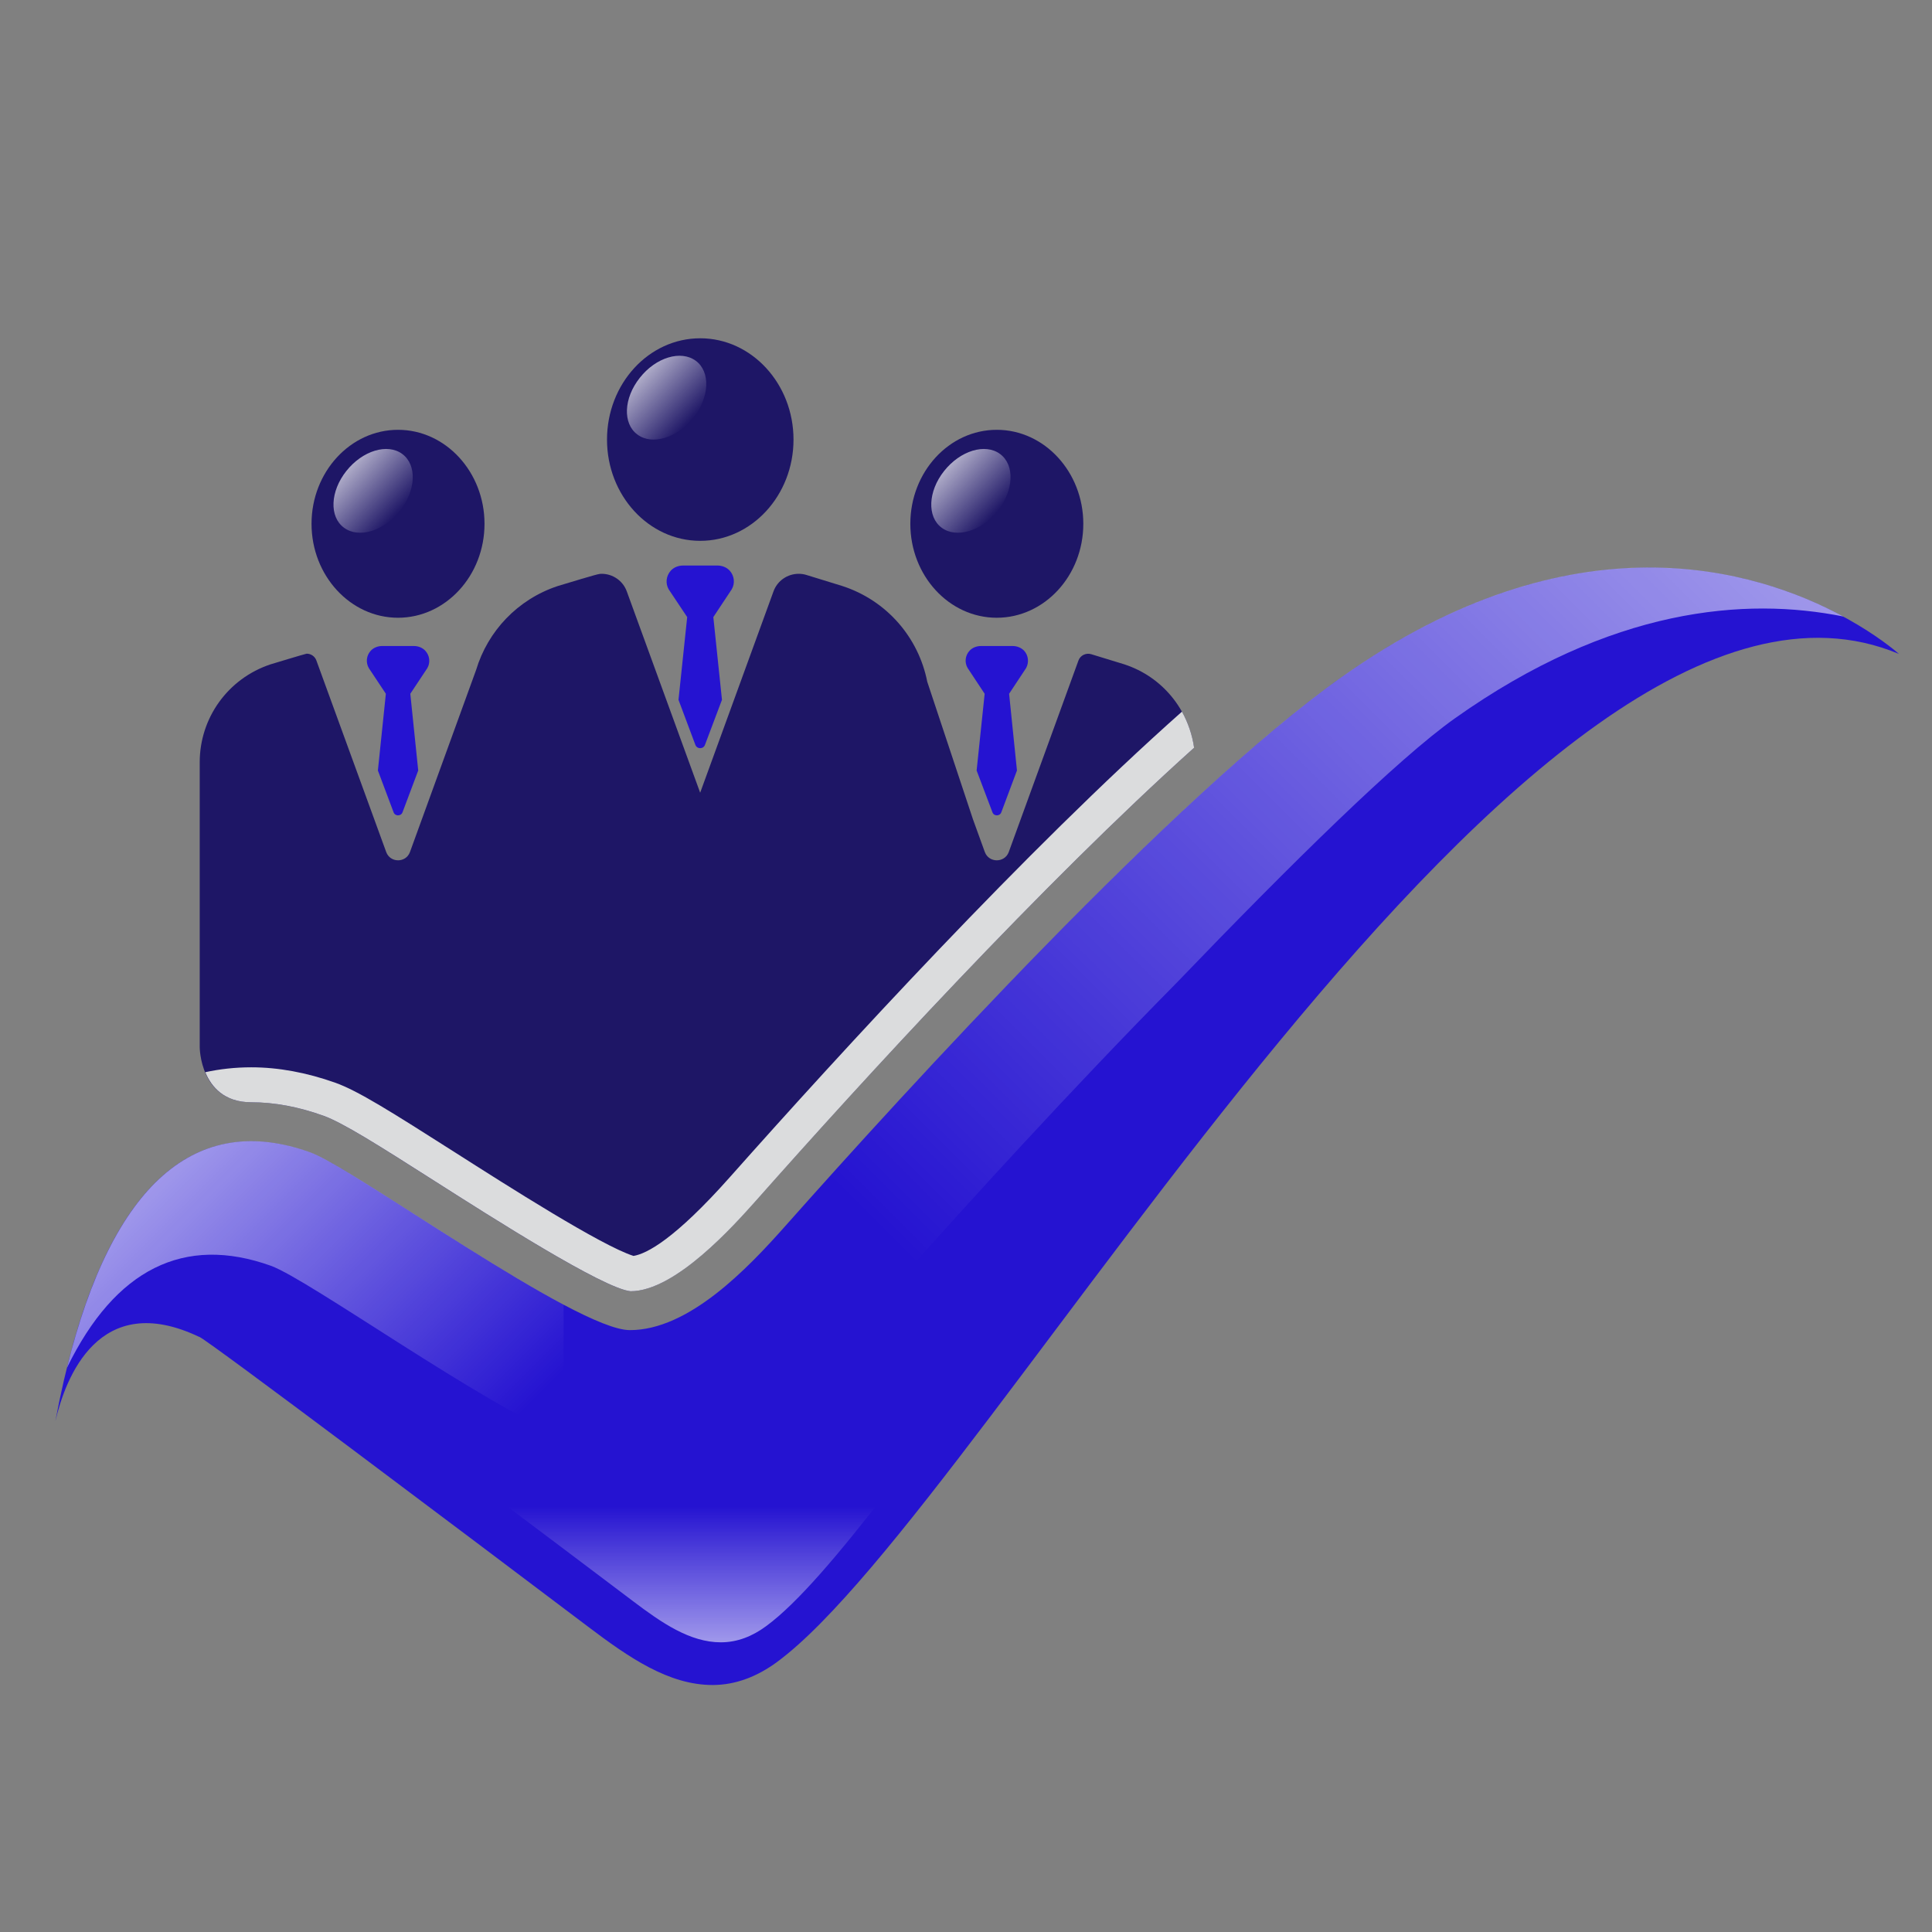 <?xml version="1.0" encoding="utf-8"?>
<!-- Generator: Adobe Illustrator 16.0.0, SVG Export Plug-In . SVG Version: 6.00 Build 0)  -->
<!DOCTYPE svg PUBLIC "-//W3C//DTD SVG 1.1//EN" "http://www.w3.org/Graphics/SVG/1.1/DTD/svg11.dtd">
<svg version="1.1" id="Calque_1" xmlns="http://www.w3.org/2000/svg" xmlns:xlink="http://www.w3.org/1999/xlink" x="0px" y="0px"
	 width="32px" height="32px" viewBox="0 0 32 32" enable-background="new 0 0 32 32" xml:space="preserve">
<rect x="0" y="0" width="32" height="32" fill="#808080" stroke="none"/>
<path fill="#1E1666" d="M18.626,11.005l-0.002-0.001l-0.552-0.169c-0.087-0.025-0.179,0.021-0.209,0.104l-1.155,3.174
	c-0.068,0.182-0.328,0.182-0.396,0l-0.197-0.544l0,0l-0.757-2.278l0,0c-0.144-0.731-0.669-1.345-1.407-1.585l-0.591-0.182
	c-0.044-0.014-0.087-0.02-0.131-0.02c-0.187,0-0.354,0.116-0.417,0.29l-1.215,3.336l-1.216-3.336
	c-0.063-0.174-0.231-0.29-0.415-0.29c-0.047,0-0.057,0-0.729,0.203c-0.663,0.22-1.157,0.745-1.351,1.389L6.79,14.113
	c-0.067,0.182-0.326,0.182-0.393,0L5.24,10.939c-0.025-0.069-0.09-0.112-0.161-0.112c-0.016,0-0.599,0.177-0.599,0.177
	c-0.703,0.234-1.172,0.885-1.172,1.621v4.719c0,0,0,0.913,0.852,0.913c0.382,0,0.784,0.075,1.195,0.223
	c0.321,0.116,0.891,0.475,1.871,1.1c0.897,0.571,2.766,1.764,3.216,1.807c0.745,0,1.717-1.096,2.083-1.506
	c1.779-2.007,4.736-5.235,7.252-7.495C19.689,11.749,19.249,11.209,18.626,11.005z"/>
<path fill="#1E1666" d="M13.143,7.281c0-0.925-0.694-1.678-1.545-1.678c-0.853,0-1.544,0.753-1.544,1.678s0.691,1.677,1.544,1.677
	C12.449,8.958,13.143,8.206,13.143,7.281L13.143,7.281z"/>
<path fill="#1E1666" d="M17.943,8.676c0-0.857-0.643-1.557-1.433-1.557c-0.791,0-1.432,0.699-1.432,1.557
	c0,0.858,0.641,1.556,1.432,1.556C17.3,10.231,17.943,9.534,17.943,8.676L17.943,8.676z"/>
<path fill="#2513D1" d="M16.963,10.778c-0.05-0.051-0.12-0.078-0.189-0.078h-0.526c-0.072,0-0.142,0.027-0.189,0.078
	c-0.074,0.08-0.086,0.197-0.031,0.288l0.281,0.425l-0.133,1.271l0.262,0.692c0.024,0.068,0.122,0.068,0.147,0l0.259-0.692
	l-0.13-1.271l0.281-0.425C17.045,10.976,17.036,10.858,16.963,10.778L16.963,10.778z"/>
<path fill="#1E1666" d="M8.025,8.676c0-0.857-0.643-1.557-1.432-1.557c-0.79,0-1.433,0.699-1.433,1.557
	c0,0.858,0.643,1.556,1.433,1.556C7.382,10.231,8.025,9.534,8.025,8.676L8.025,8.676z"/>
<path fill="#2513D1" d="M7.044,10.778C6.998,10.728,6.927,10.7,6.856,10.7H6.329c-0.07,0-0.141,0.027-0.188,0.078
	c-0.074,0.08-0.085,0.197-0.032,0.288l0.282,0.425l-0.132,1.271l0.26,0.692c0.024,0.068,0.123,0.068,0.148,0l0.26-0.692
	l-0.131-1.271l0.282-0.425C7.13,10.976,7.119,10.858,7.044,10.778L7.044,10.778z"/>
<path fill="#2513D1" d="M12.085,9.45c-0.052-0.055-0.127-0.083-0.202-0.083h-0.569c-0.076,0-0.151,0.028-0.202,0.083
	c-0.081,0.089-0.093,0.214-0.036,0.312l0.306,0.459l-0.144,1.37l0.279,0.745c0.027,0.075,0.134,0.075,0.16,0l0.281-0.745
	l-0.143-1.37l0.304-0.459C12.177,9.664,12.165,9.539,12.085,9.45L12.085,9.45z"/>
<linearGradient id="SVGID_1_" gradientUnits="userSpaceOnUse" x1="137.171" y1="-86.154" x2="138.455" y2="-86.008" gradientTransform="matrix(0.678 0.519 -0.608 0.794 -134.706 3.388)">
	<stop  offset="0" style="stop-color:#FFFFFF;stop-opacity:0.8"/>
	<stop  offset="1" style="stop-color:#FFFFFF;stop-opacity:0"/>
</linearGradient>
<path opacity="0.8" fill="url(#SVGID_1_)" d="M11.486,6.916c0.267-0.337,0.284-0.758,0.039-0.94
	c-0.247-0.182-0.662-0.057-0.928,0.282c-0.268,0.337-0.286,0.758-0.04,0.939C10.801,7.38,11.218,7.253,11.486,6.916z"/>
<linearGradient id="SVGID_2_" gradientUnits="userSpaceOnUse" x1="133.75" y1="-81.973" x2="135.035" y2="-81.828" gradientTransform="matrix(0.678 0.519 -0.608 0.794 -134.706 3.388)">
	<stop  offset="0" style="stop-color:#FFFFFF;stop-opacity:0.8"/>
	<stop  offset="1" style="stop-color:#FFFFFF;stop-opacity:0"/>
</linearGradient>
<path opacity="0.8" fill="url(#SVGID_2_)" d="M6.625,8.46c0.267-0.338,0.283-0.759,0.039-0.94C6.419,7.337,6.003,7.464,5.736,7.802
	C5.469,8.138,5.451,8.56,5.697,8.74C5.942,8.923,6.357,8.797,6.625,8.46z"/>
<linearGradient id="SVGID_3_" gradientUnits="userSpaceOnUse" x1="142.957" y1="-87.993" x2="144.241" y2="-87.847" gradientTransform="matrix(0.678 0.519 -0.608 0.794 -134.706 3.388)">
	<stop  offset="0" style="stop-color:#FFFFFF;stop-opacity:0.8"/>
	<stop  offset="1" style="stop-color:#FFFFFF;stop-opacity:0"/>
</linearGradient>
<path opacity="0.8" fill="url(#SVGID_3_)" d="M16.526,8.46c0.267-0.338,0.284-0.759,0.039-0.94
	c-0.246-0.183-0.661-0.056-0.928,0.282c-0.267,0.336-0.284,0.758-0.041,0.938C15.842,8.923,16.258,8.797,16.526,8.46z"/>
<path fill="#DBDCDD" d="M19.778,12.385c-0.03-0.213-0.1-0.415-0.201-0.598c-2.583,2.292-5.653,5.644-7.485,7.707
	c-0.921,1.037-1.384,1.273-1.599,1.308c-0.53-0.167-2.098-1.167-2.954-1.713c-1.073-0.683-1.605-1.019-1.986-1.156
	c-0.474-0.168-0.942-0.255-1.391-0.255c-0.269,0-0.522,0.029-0.762,0.081c0.101,0.242,0.311,0.498,0.762,0.498
	c0.382,0,0.784,0.075,1.195,0.223c0.321,0.116,0.891,0.475,1.871,1.1c0.897,0.571,2.766,1.764,3.216,1.807
	c0.745,0,1.717-1.096,2.083-1.506C14.305,17.873,17.262,14.645,19.778,12.385z"/>
<g>
	<path fill="#2513D1" d="M22.215,11.22c-2.757,1.956-7.214,6.839-9.208,9.087c-0.636,0.716-1.601,1.724-2.574,1.724
		c-0.894,0-4.573-2.686-5.296-2.944c-2.058-0.739-3.524,0.742-4.22,4.453c0.165-0.712,0.718-2.19,2.382-1.397l-0.001-0.003
		l0.008,0.005c0.189,0.091,4.357,3.23,6.425,4.791c0.688,0.521,1.346,0.973,2.072,0.973c0.385,0,0.743-0.143,1.067-0.381
		C16.4,24.929,25.341,8.269,31.452,10.831C31.452,10.831,27.644,7.369,22.215,11.22z"/>
</g>
<linearGradient id="SVGID_4_" gradientUnits="userSpaceOnUse" x1="14.098" y1="22.759" x2="28.588" y2="8.269">
	<stop  offset="0.099" style="stop-color:#FFFFFF;stop-opacity:0"/>
	<stop  offset="1" style="stop-color:#FFFFFF;stop-opacity:0.8"/>
</linearGradient>
<path opacity="0.7" fill="url(#SVGID_4_)" d="M14.963,21.129c1.073-1.205,2.768-3.071,4.527-4.852
	c1.917-1.995,3.664-3.71,4.606-4.378c2.594-1.841,4.817-2.012,6.434-1.688c-1.444-0.781-4.472-1.718-8.315,1.008
	c-2.444,1.733-6.225,5.768-8.439,8.227v2.989C14.149,22.023,14.546,21.585,14.963,21.129z"/>
<linearGradient id="SVGID_5_" gradientUnits="userSpaceOnUse" x1="2.626" y1="19.536" x2="8.112" y2="25.022">
	<stop  offset="0" style="stop-color:#FFFFFF;stop-opacity:0.8"/>
	<stop  offset="0.901" style="stop-color:#FFFFFF;stop-opacity:0"/>
</linearGradient>
<path opacity="0.7" fill="url(#SVGID_5_)" d="M9.335,21.608c-1.445-0.767-3.654-2.328-4.197-2.522
	c-1.885-0.678-3.274,0.512-4.029,3.569c0.799-1.64,1.944-2.203,3.377-1.69c0.633,0.229,3.541,2.321,4.849,2.832V21.608z"/>
<g opacity="0.7">
	<linearGradient id="SVGID_6_" gradientUnits="userSpaceOnUse" x1="11.385" y1="27.201" x2="11.385" y2="24.705">
		<stop  offset="0" style="stop-color:#FFFFFF;stop-opacity:0.8"/>
		<stop  offset="0.901" style="stop-color:#FFFFFF;stop-opacity:0"/>
	</linearGradient>
	<path fill="url(#SVGID_6_)" d="M8.074,24.705c0.845,0.634,1.767,1.33,2.405,1.811c0.483,0.366,0.95,0.686,1.461,0.686
		c0.271,0,0.522-0.099,0.751-0.269c0.521-0.382,1.207-1.196,2.005-2.228H8.074z"/>
</g>
</svg>

